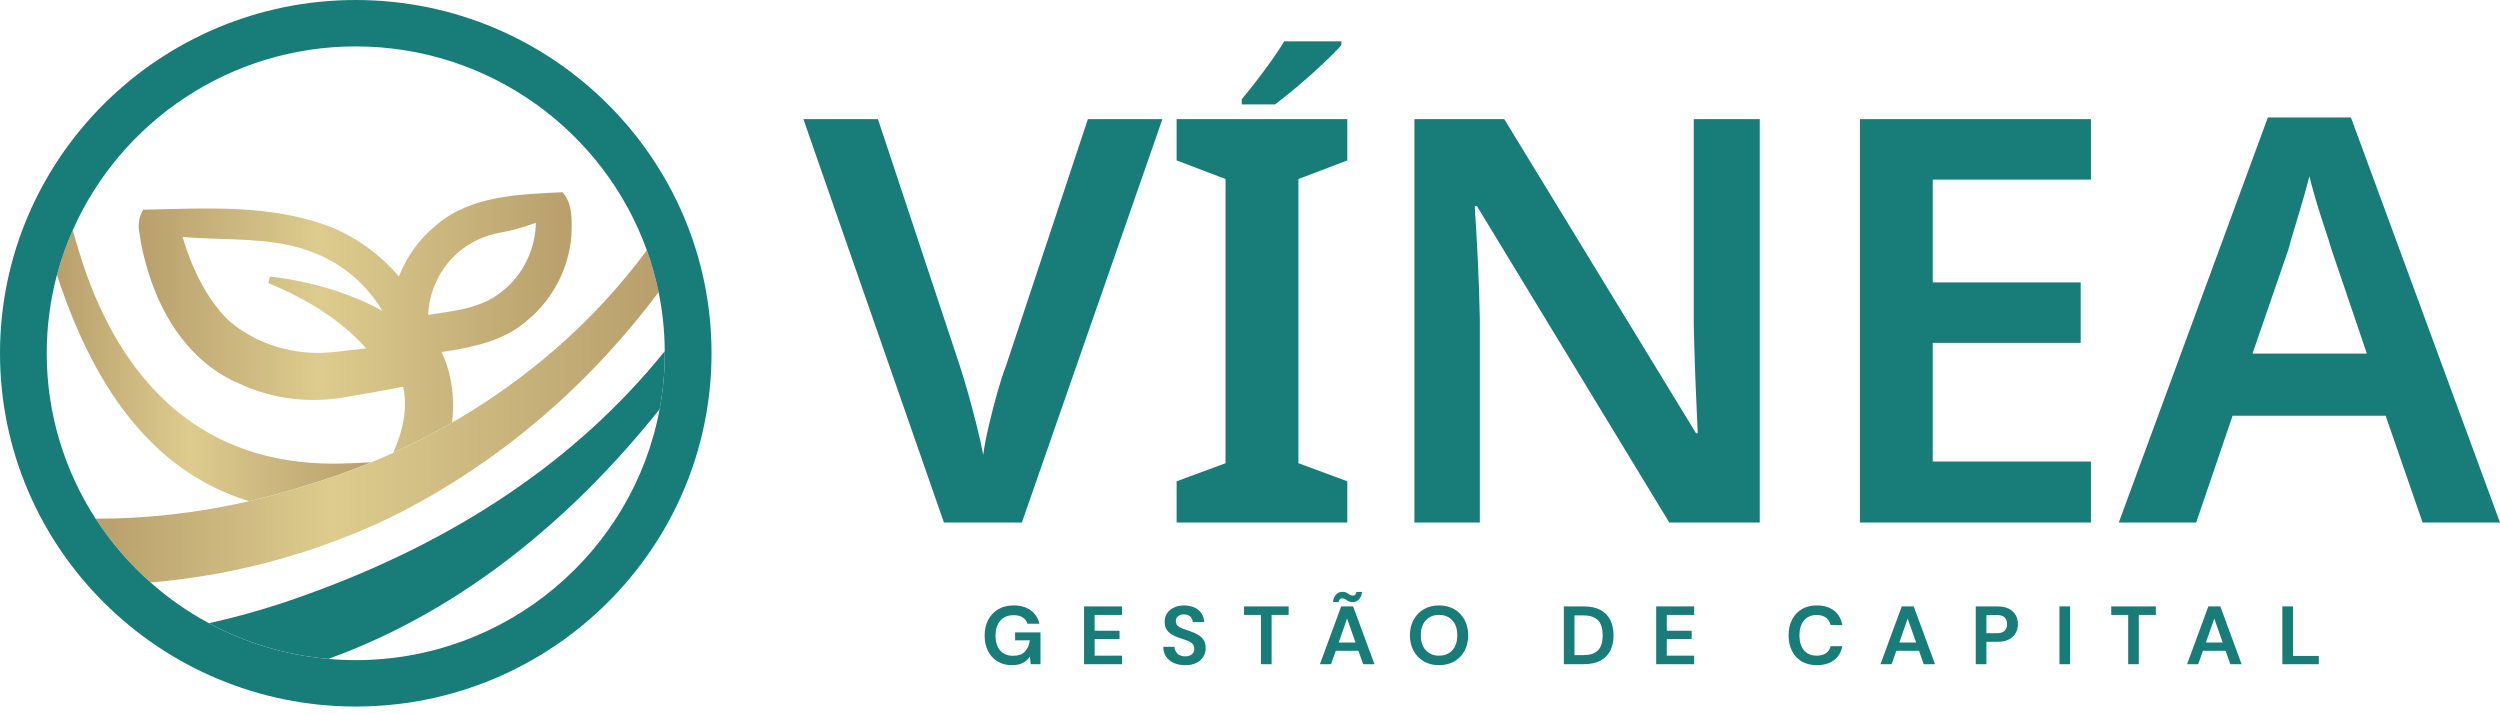 <?xml version="1.0" encoding="UTF-8"?> <svg xmlns="http://www.w3.org/2000/svg" width="147" height="42" viewBox="0 0 147 42" fill="none"><g clip-path="url(#clip0_0_205)"><g clip-path="url(#clip1_0_205)"><path d="M59.504 39.112C59.181 39.112 58.9 39.04 58.659 38.893C58.418 38.748 58.231 38.545 58.097 38.285C57.963 38.024 57.897 37.721 57.897 37.375C57.897 37.028 57.966 36.717 58.105 36.451C58.243 36.184 58.44 35.975 58.696 35.824C58.952 35.674 59.255 35.599 59.607 35.599C60.007 35.599 60.34 35.695 60.604 35.885C60.868 36.076 61.038 36.34 61.117 36.676H60.419C60.367 36.518 60.273 36.394 60.136 36.305C60 36.217 59.823 36.172 59.608 36.172C59.267 36.172 59.002 36.28 58.817 36.495C58.631 36.71 58.539 37.005 58.539 37.381C58.539 37.757 58.631 38.047 58.816 38.252C58.999 38.458 59.249 38.56 59.566 38.56C59.884 38.56 60.109 38.477 60.267 38.31C60.425 38.143 60.521 37.924 60.553 37.652H59.688V37.186H61.182V39.054H60.606L60.558 38.607C60.447 38.769 60.308 38.893 60.142 38.981C59.977 39.068 59.765 39.111 59.508 39.111L59.504 39.112Z" fill="#187C79"></path><path d="M63.742 39.054V35.657H65.975V36.157H64.366V37.089H65.828V37.573H64.366V38.553H65.975V39.053H63.742V39.054Z" fill="#187C79"></path><path d="M69.689 39.112C69.438 39.112 69.217 39.069 69.025 38.984C68.832 38.898 68.68 38.775 68.57 38.616C68.459 38.455 68.401 38.26 68.399 38.031H69.059C69.065 38.189 69.124 38.323 69.232 38.431C69.341 38.538 69.492 38.594 69.685 38.594C69.85 38.594 69.983 38.554 70.08 38.475C70.178 38.395 70.226 38.29 70.226 38.157C70.226 38.025 70.183 37.91 70.096 37.832C70.01 37.755 69.895 37.692 69.752 37.644C69.61 37.596 69.457 37.544 69.293 37.488C69.03 37.398 68.828 37.281 68.691 37.139C68.552 36.997 68.483 36.807 68.483 36.572C68.48 36.37 68.528 36.198 68.627 36.055C68.726 35.911 68.863 35.8 69.035 35.72C69.207 35.64 69.406 35.601 69.631 35.601C69.857 35.601 70.061 35.642 70.235 35.723C70.41 35.804 70.546 35.917 70.646 36.062C70.745 36.207 70.799 36.381 70.805 36.581H70.136C70.132 36.46 70.086 36.355 69.996 36.263C69.906 36.171 69.782 36.125 69.622 36.125C69.486 36.123 69.371 36.155 69.278 36.225C69.185 36.295 69.139 36.396 69.139 36.529C69.139 36.643 69.175 36.731 69.246 36.798C69.318 36.864 69.416 36.92 69.54 36.965C69.663 37.011 69.805 37.059 69.965 37.111C70.135 37.169 70.289 37.237 70.429 37.315C70.569 37.392 70.681 37.494 70.767 37.622C70.851 37.75 70.894 37.914 70.894 38.114C70.894 38.293 70.848 38.458 70.758 38.609C70.667 38.761 70.531 38.884 70.353 38.975C70.174 39.068 69.954 39.113 69.692 39.113L69.689 39.112Z" fill="#187C79"></path><path d="M74.146 39.054V36.157H73.149V35.657H75.773V36.157H74.771V39.054H74.146Z" fill="#187C79"></path><path d="M77.611 39.054L78.861 35.657H79.565L80.816 39.054H80.151L79.877 38.268H78.543L78.263 39.054H77.608H77.611ZM79.521 35.404C79.431 35.404 79.352 35.385 79.287 35.348C79.222 35.311 79.162 35.273 79.106 35.237C79.05 35.2 78.989 35.181 78.92 35.181C78.803 35.181 78.733 35.253 78.71 35.4H78.377C78.41 35.192 78.475 35.041 78.575 34.944C78.674 34.847 78.799 34.799 78.948 34.799C79.038 34.799 79.117 34.818 79.182 34.855C79.247 34.891 79.309 34.929 79.363 34.966C79.418 35.004 79.481 35.022 79.549 35.022C79.604 35.022 79.651 35.004 79.688 34.968C79.725 34.933 79.75 34.877 79.76 34.804H80.092C80.063 35.011 79.997 35.163 79.895 35.26C79.793 35.356 79.668 35.405 79.521 35.405V35.404ZM78.715 37.782H79.706L79.208 36.369L78.715 37.782Z" fill="#187C79"></path><path d="M84.618 39.112C84.277 39.112 83.977 39.038 83.721 38.89C83.465 38.742 83.265 38.534 83.121 38.271C82.975 38.008 82.903 37.703 82.903 37.356C82.903 37.009 82.975 36.705 83.121 36.441C83.266 36.178 83.466 35.971 83.721 35.822C83.977 35.672 84.275 35.599 84.618 35.599C84.961 35.599 85.256 35.674 85.513 35.822C85.77 35.97 85.971 36.178 86.113 36.441C86.257 36.704 86.329 37.009 86.329 37.356C86.329 37.703 86.257 38.008 86.113 38.271C85.971 38.534 85.769 38.742 85.513 38.89C85.256 39.039 84.957 39.112 84.618 39.112ZM84.618 38.554C84.945 38.554 85.203 38.448 85.398 38.234C85.592 38.02 85.689 37.728 85.689 37.356C85.689 36.984 85.592 36.691 85.398 36.477C85.205 36.264 84.945 36.157 84.618 36.157C84.292 36.157 84.032 36.264 83.837 36.477C83.641 36.691 83.544 36.984 83.544 37.356C83.544 37.728 83.641 38.02 83.837 38.234C84.032 38.448 84.293 38.554 84.618 38.554Z" fill="#187C79"></path><path d="M91.954 39.054V35.657H93.122C93.523 35.657 93.852 35.728 94.112 35.869C94.371 36.009 94.564 36.206 94.688 36.461C94.813 36.715 94.877 37.014 94.877 37.356C94.877 37.697 94.815 37.997 94.688 38.25C94.562 38.505 94.371 38.702 94.112 38.843C93.854 38.983 93.523 39.054 93.122 39.054H91.954ZM92.58 38.52H93.094C93.381 38.52 93.608 38.474 93.773 38.382C93.939 38.29 94.058 38.157 94.13 37.983C94.201 37.81 94.237 37.601 94.237 37.356C94.237 37.11 94.201 36.904 94.13 36.729C94.059 36.554 93.94 36.42 93.773 36.327C93.608 36.233 93.381 36.186 93.094 36.186H92.58V38.52Z" fill="#187C79"></path><path d="M97.384 39.054V35.657H99.617V36.157H98.008V37.089H99.47V37.573H98.008V38.553H99.617V39.053H97.384V39.054Z" fill="#187C79"></path><path d="M106.829 39.112C106.484 39.112 106.187 39.039 105.94 38.892C105.692 38.745 105.501 38.54 105.369 38.276C105.236 38.011 105.169 37.708 105.169 37.361C105.169 37.014 105.235 36.709 105.369 36.443C105.502 36.178 105.692 35.971 105.94 35.822C106.187 35.672 106.484 35.599 106.829 35.599C107.24 35.599 107.576 35.7 107.839 35.903C108.101 36.105 108.264 36.389 108.329 36.755H107.641C107.599 36.571 107.509 36.425 107.37 36.321C107.231 36.215 107.048 36.162 106.819 36.162C106.503 36.162 106.256 36.27 106.076 36.483C105.896 36.696 105.807 36.989 105.807 37.361C105.807 37.733 105.896 38.025 106.076 38.237C106.254 38.449 106.503 38.554 106.819 38.554C107.047 38.554 107.231 38.505 107.37 38.406C107.509 38.307 107.598 38.171 107.641 37.996H108.329C108.264 38.345 108.101 38.619 107.839 38.816C107.576 39.014 107.24 39.112 106.829 39.112Z" fill="#187C79"></path><path d="M110.573 39.054L111.823 35.657H112.527L113.778 39.054H113.113L112.839 38.268H111.505L111.226 39.054H110.57H110.573ZM111.678 37.783H112.67L112.171 36.371L111.678 37.783Z" fill="#187C79"></path><path d="M116.174 39.054V35.657H117.44C117.714 35.657 117.941 35.703 118.119 35.793C118.299 35.884 118.433 36.008 118.521 36.167C118.608 36.325 118.653 36.504 118.653 36.701C118.653 36.899 118.611 37.062 118.526 37.218C118.442 37.375 118.309 37.501 118.131 37.596C117.951 37.692 117.721 37.739 117.441 37.739H116.801V39.054H116.175H116.174ZM116.8 37.234H117.402C117.619 37.234 117.778 37.186 117.873 37.091C117.969 36.995 118.017 36.866 118.017 36.7C118.017 36.534 117.969 36.4 117.873 36.305C117.776 36.209 117.619 36.162 117.402 36.162H116.8V37.235V37.234Z" fill="#187C79"></path><path d="M121.095 39.054V35.657H121.721V39.054H121.095Z" fill="#187C79"></path><path d="M125.137 39.054V36.157H124.14V35.657H126.764V36.157H125.762V39.054H125.137Z" fill="#187C79"></path><path d="M128.601 39.054L129.851 35.657H130.555L131.806 39.054H131.141L130.867 38.268H129.532L129.253 39.054H128.598H128.601ZM129.706 37.783H130.697L130.199 36.371L129.706 37.783Z" fill="#187C79"></path><path d="M134.202 39.054V35.657H134.828V38.569H136.344V39.054H134.204H134.202Z" fill="#187C79"></path><path d="M68.349 7.006L60.086 30.725H55.503L47.24 7.006H51.623L56.441 21.523C56.575 21.922 56.73 22.437 56.908 23.068C57.087 23.7 57.26 24.347 57.427 25.012C57.594 25.677 57.723 26.253 57.812 26.74C57.878 26.253 57.991 25.677 58.146 25.012C58.302 24.348 58.468 23.7 58.648 23.068C58.827 22.437 58.994 21.922 59.149 21.523L63.967 7.006H68.35H68.349Z" fill="#187C79"></path><path d="M79.222 30.725H69.185V28.3L72.062 27.237V10.527L69.185 9.431V7.006H79.222V9.431L76.346 10.527V27.236L79.222 28.299V30.724V30.725Z" fill="#187C79"></path><path d="M103.475 30.725H98.155L86.847 12.123H86.714C86.78 13.12 86.841 14.188 86.897 15.328C86.953 16.468 86.992 17.615 87.014 18.767V30.726H83.167V7.006H88.452L99.727 25.476H99.827C99.783 24.59 99.738 23.571 99.693 22.419C99.649 21.267 99.616 20.15 99.593 19.064V7.006H103.474V30.725H103.475Z" fill="#187C79"></path><path d="M122.946 30.725H109.363V7.006H122.946V10.561H113.645V16.606H122.344V20.161H113.645V27.137H122.946V30.725Z" fill="#187C79"></path><path d="M142.45 30.725L140.276 24.446H131.276L129.135 30.725H124.585L133.35 6.907H138.235L147 30.725H142.45ZM137.097 14.68C137.008 14.37 136.874 13.948 136.695 13.417C136.517 12.885 136.344 12.337 136.177 11.773C136.01 11.208 135.881 10.738 135.792 10.361C135.68 10.803 135.541 11.313 135.374 11.889C135.207 12.465 135.045 13.008 134.889 13.517C134.733 14.027 134.622 14.414 134.554 14.68L132.446 20.791H139.171L137.096 14.68H137.097Z" fill="#187C79"></path><path d="M78.869 2.663C78.621 2.94 78.259 3.303 77.785 3.751C77.311 4.199 76.817 4.64 76.304 5.071C75.791 5.504 75.348 5.858 74.974 6.137H73.015V5.836C73.249 5.558 73.52 5.218 73.832 4.817C74.143 4.416 74.451 4.003 74.754 3.578C75.057 3.154 75.309 2.772 75.512 2.431H78.871V2.663H78.869Z" fill="#187C79"></path><path d="M33.069 11.303C30.567 11.423 27.669 11.492 25.655 13.238C24.661 14.031 23.913 15.088 23.456 16.259C22.335 14.945 20.897 13.901 19.267 13.276C15.765 12.004 12.154 12.257 8.427 12.33C8.203 12.65 8.095 13.203 8.188 13.615C8.287 14.417 8.476 15.204 8.712 15.975C9.558 18.739 11.252 21.347 14.039 22.543C16.017 23.482 18.302 23.743 20.446 23.327C21.504 23.146 22.622 22.95 23.705 22.739C23.896 23.561 23.915 24.855 23.117 26.623C24.307 26.087 25.46 25.493 26.582 24.847C26.796 23 26.374 21.518 25.962 20.699C27.784 20.42 29.621 20.074 31.034 18.815C32.516 17.581 33.459 15.756 33.599 13.849C33.629 13.002 33.686 11.958 33.069 11.301V11.303ZM21.536 20.485C20.798 20.568 20.075 20.65 19.462 20.717C17.318 20.913 15.114 20.267 13.473 18.873C12.146 17.595 11.264 15.735 10.732 13.93C13.301 14.168 16.168 13.873 18.599 14.919C20.226 15.574 21.603 16.789 22.482 18.283C21.116 17.519 19.624 16.995 18.097 16.643C17.359 16.472 16.621 16.338 15.867 16.262L15.784 16.646C17.906 17.519 20.005 18.766 21.536 20.485ZM29.579 17.087C28.352 18.128 26.738 18.281 25.178 18.512C25.227 17.104 25.891 15.733 26.978 14.809C27.671 14.222 28.521 13.835 29.423 13.677C30.145 13.556 30.788 13.357 31.506 13.1C31.494 14.62 30.771 16.127 29.579 17.089V17.087Z" fill="url(#paint0_linear_0_205)"></path><path d="M21.833 27.184C20.526 27.721 19.183 28.193 17.815 28.599C16.764 28.932 15.706 29.224 14.646 29.469C8.72 27.663 5.387 22.393 3.349 16.164C3.593 15.256 3.903 14.377 4.28 13.533C4.523 14.406 4.791 15.272 5.088 16.131C7.526 22.88 12.15 27.259 19.596 27.263C20.228 27.263 21.095 27.221 21.833 27.183V27.184Z" fill="url(#paint1_linear_0_205)"></path><path d="M38.725 17.176C34.568 22.736 29.18 27.372 22.865 30.468C18.347 32.616 13.604 33.851 8.852 34.247C7.612 33.153 6.526 31.893 5.625 30.5C8.616 30.5 11.642 30.163 14.646 29.469C15.706 29.224 16.764 28.932 17.816 28.599C19.183 28.193 20.525 27.72 21.833 27.184C22.264 27.007 22.692 26.822 23.114 26.629V26.625H23.117C24.307 26.088 25.46 25.495 26.582 24.848C31.055 22.271 34.973 18.854 38.035 14.713C38.323 15.509 38.552 16.332 38.725 17.176Z" fill="url(#paint2_linear_0_205)"></path><path d="M20.919 0C9.382 0 0 9.32 0 20.772C0 32.224 9.382 41.544 20.919 41.544C32.456 41.544 41.838 32.224 41.838 20.772C41.838 9.32 32.452 0 20.919 0ZM20.919 38.815C20.372 38.815 19.835 38.79 19.301 38.742C16.78 38.523 14.402 37.786 12.28 36.645C11.044 35.977 9.893 35.173 8.852 34.249C7.611 33.154 6.526 31.895 5.624 30.501C3.806 27.693 2.748 24.352 2.748 20.773C2.748 19.18 2.956 17.638 3.348 16.165C3.592 15.258 3.901 14.378 4.279 13.534V13.53C7.091 7.178 13.492 2.729 20.919 2.729C28.799 2.729 35.522 7.736 38.034 14.713C38.322 15.509 38.552 16.332 38.725 17.176C38.956 18.3 39.08 19.461 39.086 20.648C39.09 20.689 39.09 20.73 39.09 20.772C39.09 21.896 38.984 22.997 38.786 24.062C37.224 32.445 29.806 38.815 20.92 38.815H20.919Z" fill="#187C79"></path><path d="M39.09 20.772C39.09 21.895 38.984 22.997 38.786 24.062C33.702 30.424 27.251 35.828 19.51 38.666C19.44 38.691 19.373 38.716 19.303 38.742C16.782 38.523 14.403 37.786 12.281 36.644C14.243 36.209 16.193 35.638 18.113 34.931C26.821 31.783 33.916 27.068 39.087 20.649C39.091 20.691 39.091 20.731 39.091 20.773L39.09 20.772Z" fill="#187C79"></path></g></g><defs><linearGradient id="paint0_linear_0_205" x1="8.155" y1="18.964" x2="33.614" y2="18.964" gradientUnits="userSpaceOnUse"><stop stop-color="#B89F6C"></stop><stop offset="0.42" stop-color="#DDCC8E"></stop><stop offset="1" stop-color="#B89F6C"></stop></linearGradient><linearGradient id="paint1_linear_0_205" x1="3.349" y1="21.502" x2="21.833" y2="21.502" gradientUnits="userSpaceOnUse"><stop stop-color="#B89F6C"></stop><stop offset="0.42" stop-color="#DDCC8E"></stop><stop offset="1" stop-color="#B89F6C"></stop></linearGradient><linearGradient id="paint2_linear_0_205" x1="5.625" y1="24.481" x2="38.725" y2="24.481" gradientUnits="userSpaceOnUse"><stop stop-color="#B89F6C"></stop><stop offset="0.42" stop-color="#DDCC8E"></stop><stop offset="1" stop-color="#B89F6C"></stop></linearGradient><clipPath id="clip0_0_205"><rect width="147" height="41.544" rx="3.581" fill="white"></rect></clipPath><clipPath id="clip1_0_205"><rect width="147" height="41.544" fill="white"></rect></clipPath></defs></svg> 